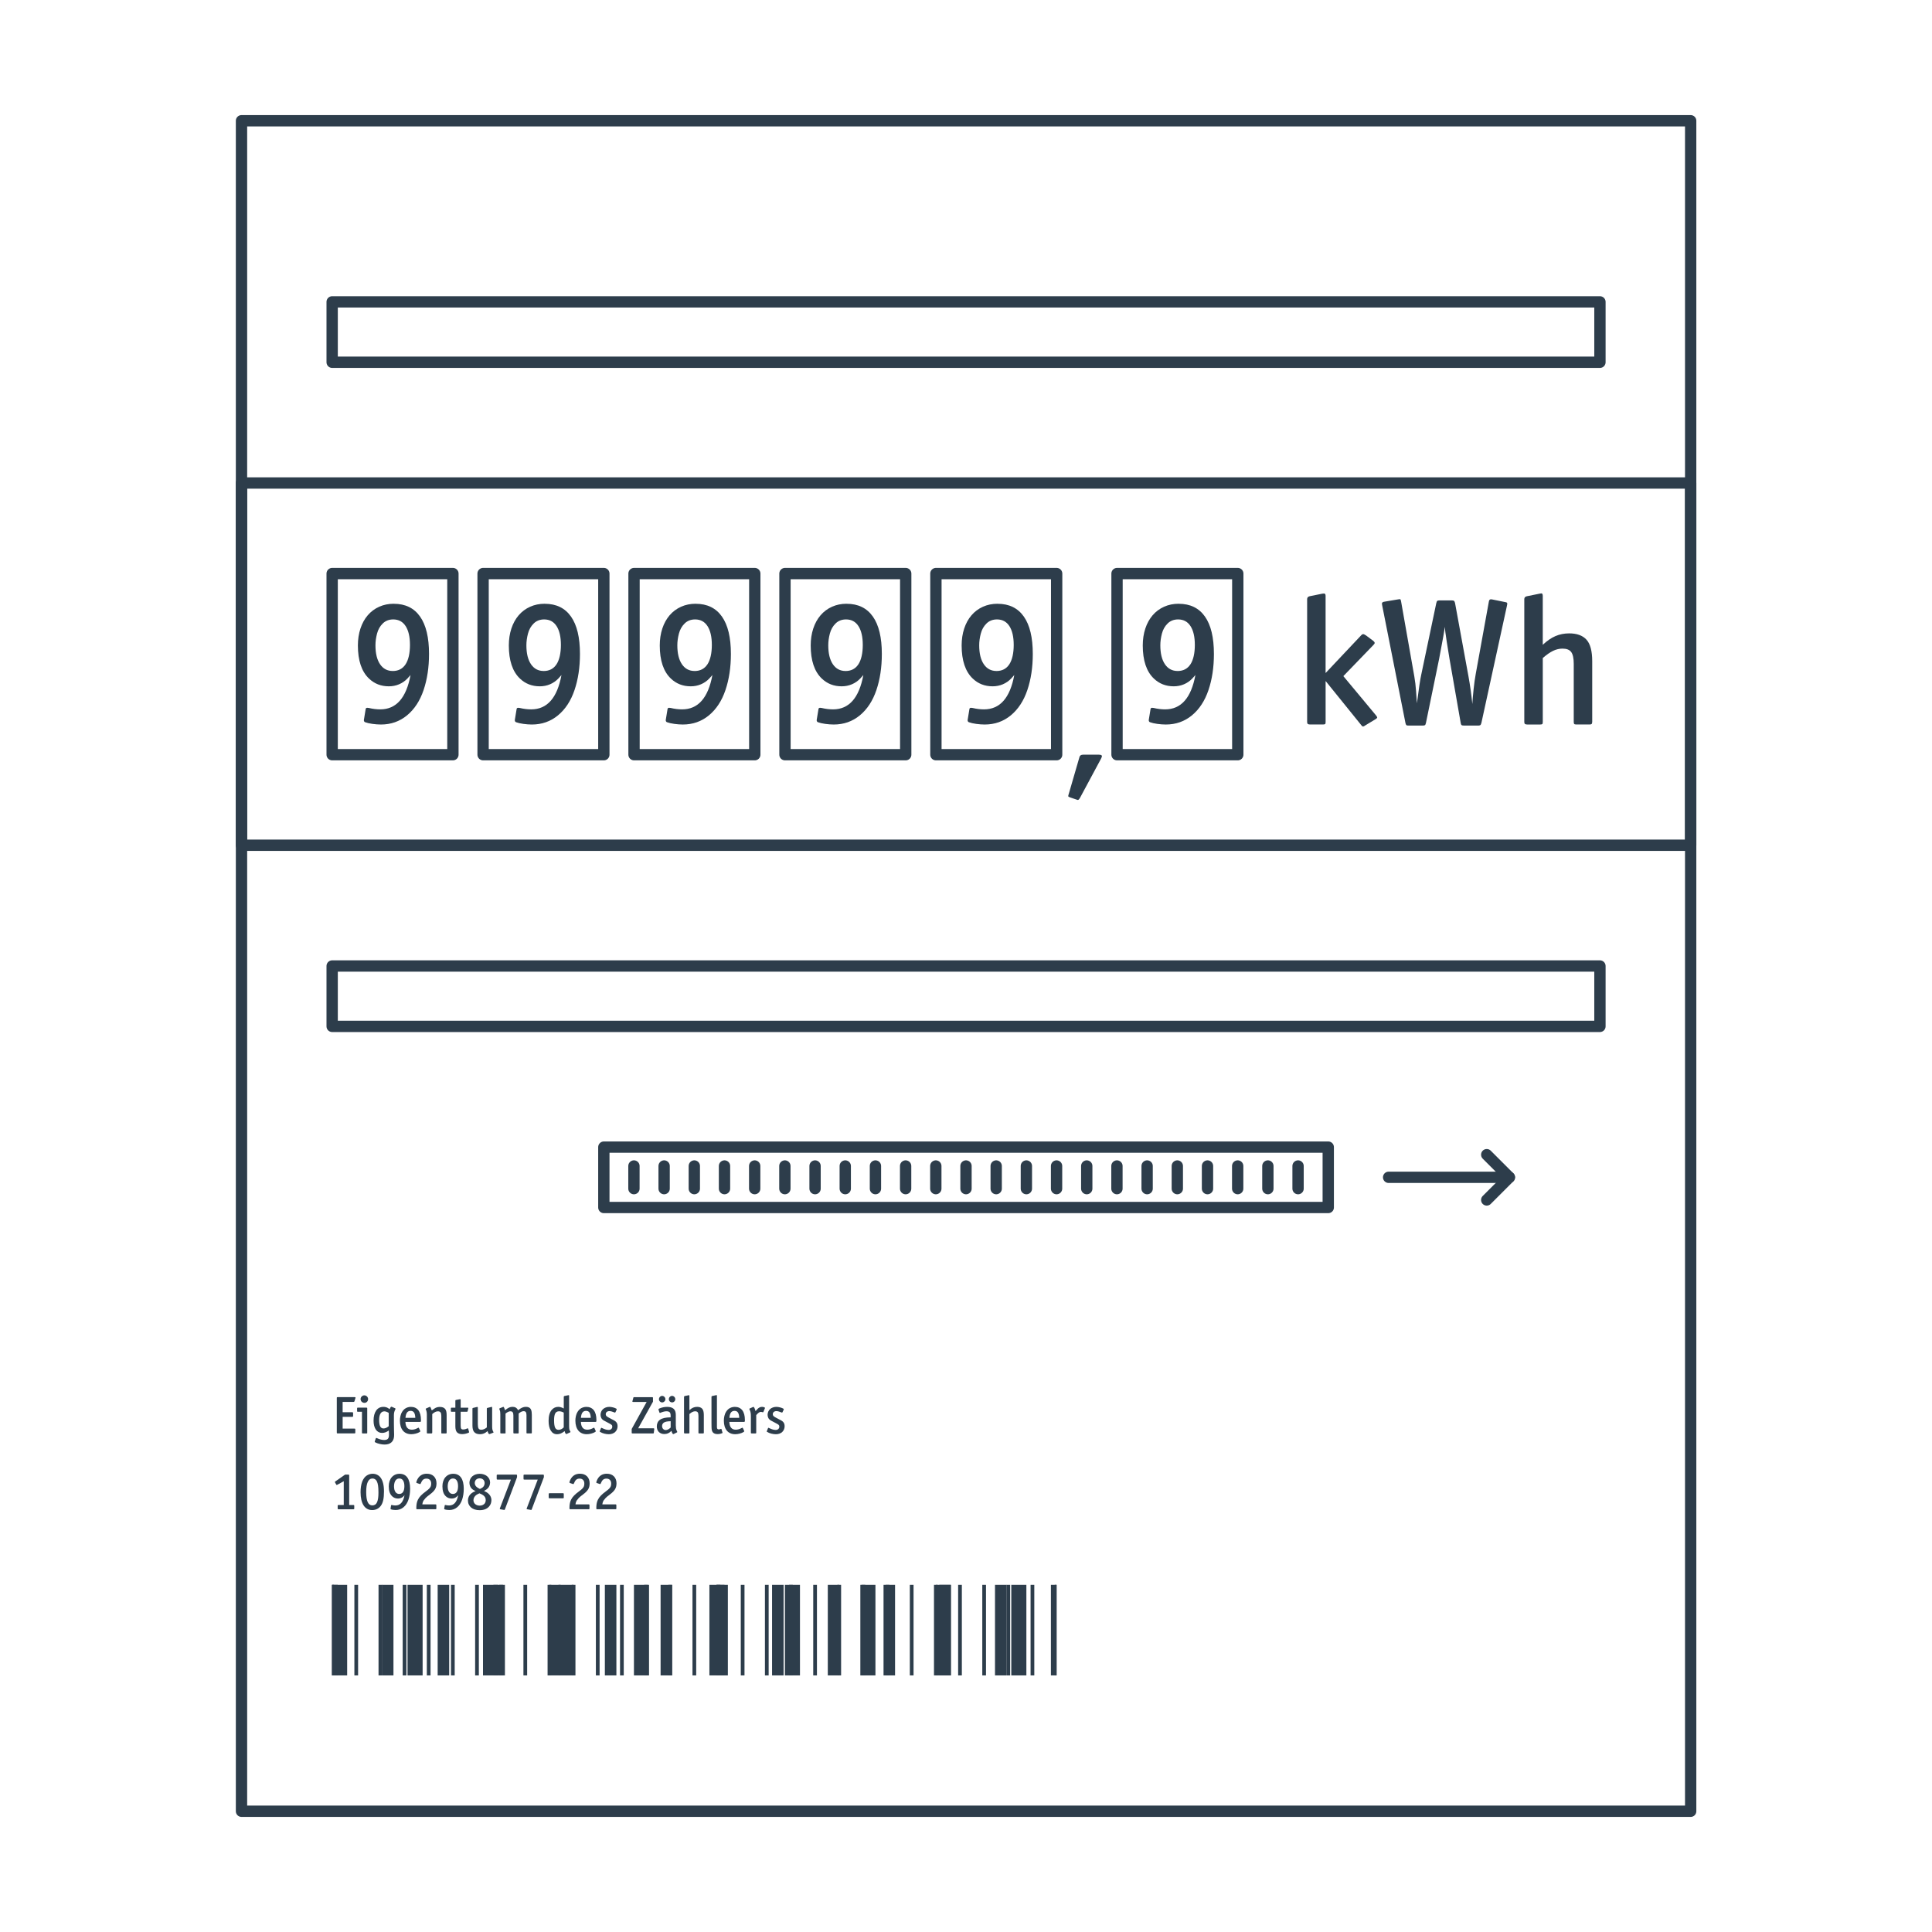 <?xml version="1.0" encoding="UTF-8"?>
<svg id="Ebene_1" data-name="Ebene 1" xmlns="http://www.w3.org/2000/svg" viewBox="0 0 1024 1024">
  <defs>
    <style>
      .cls-1 {
        stroke-dasharray: 0 0 1.97 10.83;
      }

      .cls-1, .cls-2, .cls-3, .cls-4, .cls-5 {
        fill: none;
        stroke: #2d3d4b;
      }

      .cls-1, .cls-2, .cls-4, .cls-5 {
        stroke-miterlimit: 10;
        stroke-width: 48px;
      }

      .cls-3 {
        stroke-linecap: round;
        stroke-linejoin: round;
        stroke-width: 6px;
      }

      .cls-4 {
        stroke-dasharray: 0 0 6.11 23.43;
      }

      .cls-5 {
        stroke-dasharray: 0 0 8 32;
      }

      .cls-6 {
        fill: #2d3d4b;
        stroke-width: 0px;
      }
    </style>
  </defs>
  <rect class="cls-3" x="128" y="64" width="768.09" height="896"/>
  <rect class="cls-3" x="128" y="256" width="768.09" height="192"/>
  <g>
    <path class="cls-6" d="M723.34,384.67c-.32.25-.64.38-.96.38-.32-.06-.58-.26-.77-.58l-19.01-23.52v21.7c0,.58-.08.95-.24,1.1-.16.16-.53.24-1.1.24h-6.91c-.58,0-.98-.1-1.2-.29-.22-.19-.34-.54-.34-1.06v-65.09c0-.83.45-1.34,1.34-1.54l6.62-1.34.96-.1c.58,0,.86.42.86,1.25v40.9l19.01-20.16c.32-.32.64-.48.96-.48.25,0,.77.26,1.54.77l3.84,2.88c.45.38.67.74.67,1.06,0,.26-.22.61-.67,1.06l-15.94,16.51,17.18,20.64c.51.64.77,1.06.77,1.25,0,.26-.26.54-.77.86l-5.86,3.55Z"/>
    <path class="cls-6" d="M785.16,383.23c-.06.26-.18.54-.34.86-.16.32-.66.48-1.49.48h-7.39c-.26,0-.58-.03-.96-.1-.38-.06-.64-.48-.77-1.25l-5.95-34.08c-.32-1.79-.8-4.77-1.44-8.93-.64-4.16-.99-6.82-1.06-7.97-.13,1.6-1.12,7.23-2.98,16.9l-7.01,34.08c-.06.26-.16.54-.29.86-.13.32-.61.48-1.44.48h-7.3c-.26,0-.58-.02-.96-.05-.38-.03-.67-.46-.86-1.3l-12.29-62.11-.19-1.15c0-.25.1-.48.29-.67.19-.19.54-.32,1.06-.38l6.82-1.15,1.25-.19c.06,0,.18.03.34.1.16.06.3.48.43,1.25l7.01,39.74c.13.64.3,1.86.53,3.65.22,1.79.5,5.28.82,10.46,1.02-7.87,1.79-12.93,2.3-15.17l7.97-37.92c.06-.26.16-.56.29-.91.13-.35.61-.53,1.44-.53h6.43c.38,0,.73.05,1.06.14.32.1.58.59.77,1.49l7.1,38.78c.83,4.55,1.5,9.38,2.02,14.5.13-2.17.35-4.78.67-7.82.32-3.04.7-5.77,1.15-8.21l6.91-38.11c.06-.45.18-.78.34-1.01.16-.22.4-.34.72-.34h.38l7.58,1.54c.51.06.77.35.77.86l-.19,1.06-13.54,62.11Z"/>
    <path class="cls-6" d="M817.7,382.66c0,.58-.08.95-.24,1.1-.16.16-.53.24-1.1.24h-6.91c-.58,0-.98-.1-1.2-.29-.22-.19-.34-.54-.34-1.06v-65.09c0-.83.45-1.34,1.34-1.54l6.62-1.34,1.06-.19c.51,0,.77.45.77,1.34v25.92c2.24-2.11,4.48-3.65,6.72-4.61s4.67-1.44,7.3-1.44c4.1,0,7.15,1.12,9.17,3.36,2.02,2.24,3.02,6.05,3.02,11.42v32.16c0,.19-.05.47-.14.82-.1.35-.53.53-1.3.53h-7.01c-.32,0-.62-.05-.91-.14s-.43-.56-.43-1.39v-30.62c0-2.94-.45-5.02-1.34-6.24-.9-1.22-2.43-1.82-4.61-1.82-1.67,0-3.31.38-4.94,1.15-1.63.77-3.47,2.05-5.52,3.84v33.89Z"/>
  </g>
  <g>
    <path class="cls-6" d="M187.9,742.66c-.08.26-.25.39-.53.39h-5.77v5.46h5.07c.19,0,.31.03.38.1.07.07.1.19.1.38v1.51c0,.08-.01.17-.04.28s-.17.17-.43.17h-5.07v6.24h6.24c.07,0,.17.01.29.04.12.03.18.18.18.46v1.57c0,.07,0,.17-.03.29-.02.12-.17.18-.45.18h-8.88c-.07,0-.17,0-.28-.03s-.17-.17-.17-.45v-18.26c0-.09,0-.2.03-.31.02-.11.16-.17.42-.17h9.02c.3,0,.45.08.45.25l-.06.31-.47,1.57Z"/>
    <path class="cls-6" d="M194.65,759.35c0,.07,0,.16-.03.25-.02.09-.13.14-.34.14h-2.04c-.07,0-.16,0-.25-.03s-.14-.15-.14-.39v-11.06h-2.16c-.08,0-.16,0-.27-.03-.1-.02-.15-.15-.15-.39v-1.34c0-.07,0-.16.03-.27.02-.1.15-.15.39-.15h4.56c.15,0,.25.03.31.08s.08.17.08.34v12.85ZM195.09,741.57c0,.56-.19,1.03-.57,1.41-.38.38-.86.57-1.41.57-.39,0-.76-.11-1.09-.34-.34-.22-.57-.49-.7-.8s-.2-.59-.2-.85c0-.54.2-1.01.59-1.4.39-.39.86-.59,1.4-.59s1.01.2,1.4.59c.39.39.59.86.59,1.4Z"/>
    <path class="cls-6" d="M209.6,746.89c-.28.49-.48.98-.62,1.5-.13.51-.2,1.07-.2,1.67v4.26c0,.9.02,2.11.05,3.64l.06,2.3-.03,1.06c-.11,1.4-.6,2.47-1.46,3.21-.86.74-2.05,1.11-3.58,1.11-.78,0-1.63-.11-2.55-.32-.92-.21-1.7-.49-2.35-.83-.21-.11-.31-.21-.31-.31,0-.11.02-.21.05-.28l.53-1.54c.05-.15.14-.22.25-.22.05,0,.18.04.36.11.69.32,1.36.56,2.02.73.65.17,1.25.25,1.79.25.91,0,1.57-.21,1.96-.62.39-.41.59-1.1.59-2.07,0-1.06-.04-1.85-.11-2.35-1.12.86-2.31,1.29-3.56,1.29-.67,0-1.29-.15-1.85-.45-.56-.3-1.04-.73-1.43-1.3s-.69-1.26-.9-2.06c-.21-.8-.31-1.69-.31-2.66,0-2.3.46-4.09,1.38-5.39.92-1.3,2.2-1.95,3.82-1.95.47,0,.9.05,1.29.15.39.1.76.25,1.11.45.34.2.66.41.94.63.02-.04.06-.14.13-.31.06-.17.12-.28.15-.34.02-.04.07-.12.14-.25.07-.13.15-.23.24-.31.08-.07.17-.11.27-.11l.2.06,1.77.78c.05.04.1.08.14.13.04.05.06.09.06.13l-.06.22ZM206.01,748.85c-.88-.54-1.65-.81-2.32-.81-.88,0-1.55.4-2.03,1.19-.48.79-.71,1.93-.71,3.4s.19,2.64.56,3.37.95,1.11,1.74,1.11c.34,0,.72-.07,1.15-.21.43-.14.97-.46,1.62-.97v-7.08Z"/>
    <path class="cls-6" d="M223.12,752.6v.2c0,.37-.04.61-.11.7-.07.09-.19.14-.34.14h-7.79c.11,2.74,1.24,4.12,3.39,4.12.36,0,.75-.04,1.19-.13.44-.08.9-.24,1.39-.48.48-.23.77-.37.84-.41l.14-.03c.07,0,.15.07.22.2l.64,1.4c.06.11.08.21.08.28,0,.13-.12.27-.36.42-.54.34-1.23.61-2.07.83s-1.62.32-2.35.32c-.93,0-1.78-.16-2.54-.49-.76-.33-1.39-.8-1.9-1.41-.51-.62-.91-1.38-1.18-2.28-.27-.91-.4-1.91-.4-3.01,0-.8.09-1.62.28-2.46.19-.84.48-1.57.87-2.2.39-.62.82-1.12,1.29-1.5.47-.37.99-.66,1.57-.85.58-.2,1.18-.29,1.82-.29.84,0,1.6.15,2.27.46s1.23.76,1.68,1.34c.45.59.79,1.32,1.02,2.18.23.87.35,1.85.35,2.95ZM220.12,751.48c-.04-1.25-.26-2.18-.66-2.79-.4-.61-1.01-.91-1.83-.91s-1.48.3-1.92.91c-.44.61-.7,1.54-.8,2.79h5.21Z"/>
    <path class="cls-6" d="M229.06,759.35c0,.17-.02.28-.07.32-.05.05-.15.07-.32.07h-2.04c-.17,0-.28-.02-.32-.07-.05-.05-.07-.15-.07-.32v-9.55c0-1.08-.18-2.01-.53-2.77-.06-.11-.08-.21-.08-.28s.06-.15.2-.22l1.88-.84.17-.03c.13,0,.27.16.42.48.22.49.41.96.56,1.43,1.05-.82,1.85-1.34,2.42-1.55.57-.21,1.15-.32,1.75-.32.65,0,1.21.08,1.68.24.46.16.85.41,1.15.74s.52.77.66,1.32c.14.54.21,1.2.21,1.99v9.38c0,.06-.01.14-.04.24-.03.1-.15.15-.38.15h-2.04c-.07,0-.15,0-.24-.03s-.12-.14-.12-.36v-8.99c0-.8-.14-1.4-.42-1.78-.28-.38-.73-.57-1.34-.57-.52,0-1.02.11-1.48.34s-.99.6-1.57,1.12v9.88Z"/>
    <path class="cls-6" d="M244.18,755.6c0,.52.03.93.1,1.22.07.29.19.5.37.63.18.13.48.2.91.2.15,0,.38-.02.69-.07.31-.05.79-.21,1.44-.49.07-.04.16-.06.25-.06.11,0,.2.11.25.34l.39,1.43.06.28s0,.06-.03.11c-.02.06-.11.12-.28.2-.49.22-1.04.4-1.65.53-.62.13-1.19.2-1.71.2-1.21,0-2.12-.31-2.72-.94-.6-.62-.9-1.72-.9-3.29v-7.62h-1.93c-.07,0-.17-.01-.28-.04-.11-.03-.17-.15-.17-.38v-1.34c0-.06.01-.14.04-.25.03-.11.16-.17.41-.17h1.93v-3.67c0-.06.02-.13.04-.22.03-.09.13-.16.32-.2l1.9-.36.34-.03c.15,0,.22.12.22.36v4.12h3.7c.24,0,.36.07.36.22l-.06.28-.31,1.32c-.02.06-.05.13-.08.22-.04.09-.15.14-.34.14h-3.28v7.34Z"/>
    <path class="cls-6" d="M261.48,758.9c.07.11.11.2.11.25,0,.04-.02.08-.06.13-.04.05-.08.08-.14.1l-1.79.67-.22.06c-.19,0-.37-.15-.53-.45-.15-.26-.29-.64-.42-1.15-.69.6-1.34,1.02-1.95,1.27-.61.25-1.29.38-2.06.38s-1.38-.11-1.9-.32c-.52-.21-.94-.52-1.25-.91-.31-.39-.53-.87-.66-1.43-.13-.56-.2-1.2-.2-1.93v-8.93c0-.06.01-.13.04-.22.03-.09.13-.16.32-.2l1.96-.48.25-.03c.19,0,.28.12.28.36v8.85c0,1.06.14,1.81.41,2.24.27.43.75.64,1.44.64.46,0,.95-.11,1.46-.32.5-.21.99-.52,1.46-.91v-9.94c0-.06.02-.13.04-.22.03-.09.13-.16.32-.2l1.96-.48.28-.06c.15,0,.22.13.22.39v10.02c0,.69.05,1.24.15,1.65.1.41.26.79.46,1.15Z"/>
    <path class="cls-6" d="M267.98,759.35c0,.17-.02.28-.07.32-.05.05-.15.07-.32.07h-1.99c-.07,0-.16,0-.27-.03-.1-.02-.15-.14-.15-.36v-9.74c0-.5-.02-.93-.07-1.29s-.13-.68-.27-.98c-.13-.3-.2-.5-.2-.62,0-.13.06-.22.2-.28l1.71-.7.22-.06c.11,0,.21.05.28.14.07.09.2.37.36.84.13.35.21.63.25.81.79-.65,1.48-1.12,2.09-1.4.61-.28,1.26-.42,1.95-.42,1.36,0,2.32.61,2.88,1.82.8-.65,1.53-1.12,2.17-1.4.64-.28,1.32-.42,2.03-.42.65,0,1.21.13,1.68.38s.82.68,1.06,1.27c.24.6.36,1.48.36,2.63v9.41c0,.06-.01.14-.04.24-.03.1-.15.15-.38.15h-2.02c-.17,0-.28-.02-.32-.07-.05-.05-.07-.15-.07-.32v-9.27c0-.75-.12-1.29-.35-1.62-.23-.34-.62-.5-1.16-.5-.3,0-.63.07-1.01.2-.38.13-.92.48-1.62,1.04v10.19c0,.06,0,.13-.03.22-.02.09-.14.14-.36.14h-1.99c-.17,0-.28-.03-.34-.08-.06-.06-.08-.16-.08-.31v-9.1c0-.8-.12-1.38-.37-1.72-.24-.35-.63-.52-1.18-.52-.3,0-.6.06-.91.17-.31.11-.61.26-.9.45-.29.19-.55.38-.8.59v10.14Z"/>
    <path class="cls-6" d="M300.4,760c-.06.04-.14.06-.25.06-.19,0-.38-.19-.56-.56-.09-.17-.2-.49-.31-.98-.75.58-1.44,1-2.07,1.26s-1.29.39-1.96.39c-1.4,0-2.5-.62-3.29-1.88-.79-1.25-1.19-2.98-1.19-5.18,0-2.63.56-4.59,1.68-5.88.93-1.04,2.08-1.57,3.45-1.57.91,0,1.88.29,2.91.87v-6.16c0-.26.1-.41.31-.45l2.02-.42.28-.03s.08.01.14.04c.06.03.08.15.08.35v15.93c0,.97.06,1.62.17,1.93.11.32.22.58.34.78.02.04.06.11.13.21.06.1.1.18.1.24,0,.09-.06.16-.17.2l-1.79.84ZM298.8,748.71c-.86-.47-1.67-.7-2.44-.7-.97,0-1.66.37-2.07,1.11-.41.74-.62,1.97-.62,3.71s.18,3.08.55,3.85c.36.77.97,1.16,1.83,1.16.95,0,1.87-.43,2.74-1.29v-7.84Z"/>
    <path class="cls-6" d="M316.11,752.6v.2c0,.37-.04.61-.11.7-.07.09-.19.14-.34.14h-7.78c.11,2.74,1.24,4.12,3.39,4.12.35,0,.75-.04,1.19-.13.44-.08.9-.24,1.39-.48.48-.23.76-.37.84-.41l.14-.03c.07,0,.15.07.22.2l.64,1.4c.05.11.08.21.08.28,0,.13-.12.27-.37.42-.54.34-1.23.61-2.07.83-.84.21-1.62.32-2.35.32-.93,0-1.78-.16-2.53-.49-.76-.33-1.39-.8-1.9-1.41-.51-.62-.91-1.38-1.18-2.28-.27-.91-.41-1.91-.41-3.01,0-.8.09-1.62.28-2.46.19-.84.48-1.57.87-2.2.39-.62.82-1.12,1.29-1.5.47-.37.99-.66,1.57-.85s1.19-.29,1.82-.29c.84,0,1.6.15,2.27.46s1.23.76,1.68,1.34c.45.59.79,1.32,1.02,2.18.23.87.35,1.85.35,2.95ZM313.11,751.48c-.04-1.25-.26-2.18-.66-2.79-.4-.61-1.01-.91-1.83-.91s-1.48.3-1.92.91c-.44.61-.71,1.54-.8,2.79h5.21Z"/>
    <path class="cls-6" d="M327.33,755.91c0,.62-.11,1.19-.34,1.72-.22.53-.54.98-.94,1.36-.4.37-.89.66-1.47.87-.58.21-1.2.31-1.88.31-.79,0-1.59-.11-2.42-.32-.83-.21-1.55-.51-2.17-.88-.19-.11-.28-.2-.28-.25l.11-.31.59-1.46c.05-.13.12-.2.2-.2.04,0,.15.05.34.14.24.11.63.28,1.16.49.53.21,1,.35,1.41.42s.73.1.95.1c.58,0,1.04-.16,1.4-.49s.53-.75.53-1.27c0-.41-.12-.73-.38-.95s-.78-.54-1.58-.95c-1.23-.62-2.13-1.09-2.69-1.43-.54-.34-.94-.77-1.19-1.29-.25-.52-.38-1.06-.38-1.62,0-.6.11-1.16.34-1.68.22-.52.54-.98.97-1.36.42-.38.92-.68,1.5-.88.58-.21,1.2-.31,1.85-.31.56,0,1.2.09,1.92.27.72.18,1.3.4,1.75.66.05.04.11.09.17.17.05.08.08.14.08.2,0,.07-.03.17-.08.28l-.59,1.23c-.08.15-.17.22-.28.22-.07,0-.17-.03-.28-.08-.47-.21-.94-.37-1.41-.5-.48-.13-.88-.2-1.22-.2-.62,0-1.1.15-1.44.45-.35.3-.52.7-.52,1.2,0,.3.08.57.25.83.17.25.65.59,1.46,1.02l2.77,1.46c.34.19.65.42.94.7s.5.62.64,1.01c.14.39.21.84.21,1.34Z"/>
    <path class="cls-6" d="M346.54,759.38c0,.06-.02.13-.05.22-.04.09-.15.14-.34.14h-10.89c-.07,0-.17,0-.28-.03-.11-.02-.17-.17-.17-.45v-1.88l7.92-14.31h-7.06c-.34,0-.5-.08-.5-.25l.03-.17.53-1.99c.02-.09.16-.14.42-.14h9.49c.07,0,.17,0,.28.03.11.02.17.17.17.45v1.93l-7.84,14.08h8.09c.13,0,.23.03.31.1.07.07.11.15.11.27v.06l-.22,1.93Z"/>
    <path class="cls-6" d="M358.89,758.71l.08.28s-.01.07-.04.11c-.03.04-.06.07-.1.08l-1.71.84c-.11.06-.21.08-.28.08-.17,0-.33-.15-.48-.45-.19-.34-.35-.76-.48-1.26-.6.6-1.19,1.03-1.79,1.29s-1.26.39-1.99.39c-.58,0-1.12-.09-1.61-.28-.5-.19-.92-.46-1.28-.81-.35-.35-.62-.78-.81-1.29-.19-.5-.28-1.05-.28-1.65,0-1.57.57-2.76,1.72-3.57s3.02-1.23,5.61-1.25v-.9c0-.84-.17-1.44-.5-1.79-.34-.35-.91-.53-1.71-.53-.88,0-1.95.27-3.22.81l-.25.06s-.08-.02-.14-.06c-.05-.04-.09-.08-.11-.14l-.45-1.37-.06-.25c0-.24.19-.43.56-.56.65-.28,1.32-.48,2-.62.68-.13,1.35-.2,2-.2.76,0,1.44.08,2.02.25s1.06.42,1.44.76.67.77.87,1.32c.2.54.29,1.18.29,1.9v5.49c0,.58.04,1.13.11,1.65.08.52.26,1.07.56,1.65ZM352.67,741.6c0,.45-.17.84-.52,1.19-.35.35-.75.52-1.22.52-.34,0-.64-.1-.92-.29-.28-.2-.48-.43-.59-.7-.11-.27-.17-.51-.17-.71,0-.22.05-.47.17-.74.11-.27.31-.51.59-.71.28-.21.59-.31.92-.31.47,0,.87.18,1.22.53.35.35.52.77.52,1.23ZM355.47,753.28c-1.7.02-2.88.25-3.55.69-.67.44-1.01,1.07-1.01,1.89,0,.28.06.58.18.91.12.33.34.61.66.84.32.23.67.35,1.06.35.86,0,1.75-.45,2.66-1.34v-3.33ZM357.91,741.6c0,.47-.17.87-.5,1.2s-.74.5-1.2.5c-.34,0-.65-.1-.94-.29-.29-.2-.49-.43-.6-.7-.11-.27-.17-.51-.17-.71,0-.22.06-.47.17-.74.11-.27.31-.51.6-.71.29-.21.6-.31.94-.31s.65.1.94.31c.29.21.49.44.6.71.11.27.17.52.17.74Z"/>
    <path class="cls-6" d="M365.41,759.35c0,.17-.02.28-.07.32-.05.05-.15.07-.32.07h-2.02c-.17,0-.29-.03-.35-.08-.07-.06-.1-.16-.1-.31v-18.98c0-.24.13-.39.39-.45l1.93-.39.31-.06c.15,0,.22.13.22.39v7.56c.65-.62,1.31-1.06,1.96-1.34.65-.28,1.36-.42,2.13-.42,1.2,0,2.09.33,2.67.98.59.65.88,1.76.88,3.33v9.38c0,.06-.01.14-.04.24-.03.1-.15.15-.38.15h-2.04c-.09,0-.18-.01-.27-.04s-.12-.16-.12-.41v-8.93c0-.86-.13-1.47-.39-1.82-.26-.35-.71-.53-1.34-.53-.49,0-.97.11-1.44.34-.47.22-1.01.6-1.61,1.12v9.88Z"/>
    <path class="cls-6" d="M382.88,759.13l.09.28c0,.07-.09.15-.25.22-.24.11-.57.22-.99.32s-.89.15-1.41.15c-1.06,0-1.86-.27-2.39-.81-.53-.54-.8-1.49-.8-2.86l-.03-2.35v-13.72c0-.11.03-.21.1-.29s.15-.14.27-.15l2.1-.45.2-.03s.08.01.14.04c.05.03.08.15.08.38v16.55c0,.43.08.74.24.92.16.19.4.28.71.28.35,0,.69-.07,1.01-.22.09-.06.18-.08.25-.08.09,0,.17.07.22.2l.47,1.62Z"/>
    <path class="cls-6" d="M394.81,752.6v.2c0,.37-.04.61-.11.7-.07.09-.19.14-.34.14h-7.79c.11,2.74,1.24,4.12,3.39,4.12.36,0,.75-.04,1.19-.13.44-.08.9-.24,1.39-.48.48-.23.77-.37.84-.41l.14-.03c.07,0,.15.07.22.2l.64,1.4c.06.11.08.21.08.28,0,.13-.12.27-.36.42-.54.34-1.23.61-2.07.83s-1.62.32-2.35.32c-.93,0-1.78-.16-2.54-.49-.76-.33-1.39-.8-1.9-1.41-.51-.62-.91-1.38-1.18-2.28-.27-.91-.4-1.91-.4-3.01,0-.8.09-1.62.28-2.46.19-.84.48-1.57.87-2.2.39-.62.82-1.12,1.29-1.5.47-.37.99-.66,1.57-.85.58-.2,1.18-.29,1.82-.29.84,0,1.6.15,2.27.46s1.23.76,1.68,1.34c.45.59.79,1.32,1.02,2.18.23.87.35,1.85.35,2.95ZM391.81,751.48c-.04-1.25-.26-2.18-.66-2.79-.4-.61-1.01-.91-1.83-.91s-1.48.3-1.92.91c-.44.61-.7,1.54-.8,2.79h5.21Z"/>
    <path class="cls-6" d="M404.67,748.26c-.09.19-.19.28-.28.28h-.06s-.04,0-.07-.01c-.03,0-.14-.05-.34-.11-.2-.06-.41-.1-.63-.1-.34,0-.7.13-1.08.39-.38.26-.85.7-1.39,1.32v9.32c0,.07,0,.16-.03.25-.02.09-.14.14-.37.14h-2.02c-.17,0-.28-.03-.34-.08s-.08-.16-.08-.31v-8.48c0-.86-.04-1.54-.12-2.04s-.23-.99-.44-1.46c-.17-.32-.25-.49-.25-.5v-.06c0-.13.07-.22.2-.28l1.71-.78.25-.06c.07,0,.15.03.24.1.08.07.17.21.27.42.09.21.15.34.17.38.22.49.37.93.42,1.34.62-.71,1.06-1.18,1.33-1.41.27-.23.58-.43.94-.6.35-.17.76-.25,1.23-.25.24,0,.49.03.73.08s.44.13.59.22c.06.04.1.08.14.14.04.06.06.1.06.14l-.06.22-.73,1.79Z"/>
    <path class="cls-6" d="M415.87,755.91c0,.62-.11,1.19-.34,1.72-.22.53-.54.98-.94,1.36-.4.37-.89.66-1.47.87-.58.21-1.21.31-1.88.31-.78,0-1.59-.11-2.42-.32s-1.55-.51-2.17-.88c-.19-.11-.28-.2-.28-.25l.11-.31.59-1.46c.06-.13.12-.2.2-.2.04,0,.15.05.34.14.24.11.63.28,1.16.49.53.21,1,.35,1.41.42s.73.1.95.1c.58,0,1.04-.16,1.4-.49.35-.33.53-.75.53-1.27,0-.41-.13-.73-.38-.95s-.78-.54-1.58-.95c-1.23-.62-2.13-1.09-2.69-1.43-.54-.34-.94-.77-1.19-1.29-.25-.52-.38-1.06-.38-1.62,0-.6.11-1.16.34-1.68.22-.52.55-.98.97-1.36.42-.38.92-.68,1.5-.88.58-.21,1.19-.31,1.85-.31.56,0,1.2.09,1.92.27.72.18,1.3.4,1.75.66.06.04.11.09.17.17.06.08.08.14.08.2,0,.07-.03.17-.08.28l-.59,1.23c-.07.15-.17.22-.28.22-.08,0-.17-.03-.28-.08-.47-.21-.94-.37-1.41-.5-.47-.13-.88-.2-1.22-.2-.62,0-1.1.15-1.44.45-.35.3-.52.7-.52,1.2,0,.3.08.57.25.83.17.25.65.59,1.46,1.02l2.77,1.46c.34.19.65.42.94.7s.5.62.64,1.01c.14.39.21.84.21,1.34Z"/>
    <path class="cls-6" d="M182.21,785.08l-3.39,1.85c-.19.09-.3.14-.34.14-.09,0-.2-.1-.31-.31l-.53-.92c-.09-.19-.14-.3-.14-.34,0-.09.09-.21.28-.34l5.12-3.58h1.71c.07,0,.17,0,.29.03.12.02.18.17.18.45v15.62h2.18c.21,0,.34.03.41.1.06.07.1.19.1.38v1.32c0,.07-.01.17-.04.29-.03.12-.18.18-.46.18h-7.78c-.21,0-.34-.03-.41-.1-.07-.06-.1-.19-.1-.38v-1.32c0-.07,0-.17.03-.29.02-.12.17-.18.45-.18h2.74v-12.6Z"/>
    <path class="cls-6" d="M203.52,790.49c0,1.83-.13,3.35-.39,4.56s-.68,2.22-1.26,3.02c-.54.75-1.2,1.32-1.99,1.71-.78.39-1.66.59-2.63.59s-1.82-.21-2.59-.63c-.78-.42-1.42-1.04-1.95-1.85s-.92-1.81-1.19-3c-.27-1.19-.41-2.52-.41-3.99,0-1.06.06-2.05.2-2.97.13-.91.35-1.77.64-2.58.3-.8.69-1.51,1.18-2.13.54-.67,1.2-1.19,1.96-1.55.76-.36,1.58-.55,2.44-.55s1.62.17,2.34.52c.72.35,1.32.84,1.81,1.47.62.82,1.08,1.83,1.38,3.04.31,1.2.46,2.65.46,4.33ZM200.58,790.91c0-1.46-.07-2.63-.2-3.53s-.35-1.64-.64-2.24c-.24-.49-.56-.86-.96-1.12-.4-.26-.85-.39-1.33-.39-1.12,0-1.96.6-2.52,1.81-.56,1.2-.84,2.99-.84,5.36s.27,4.19.8,5.35c.53,1.16,1.35,1.74,2.45,1.74.58,0,1.09-.15,1.53-.45.44-.3.78-.74,1.02-1.32.24-.6.42-1.31.53-2.14.11-.83.17-1.85.17-3.07Z"/>
    <path class="cls-6" d="M217.36,789.11c0,2.13-.29,4.05-.87,5.75s-1.46,3.05-2.63,4.02c-1.18.97-2.56,1.46-4.14,1.46-.43,0-.88-.03-1.36-.1-.48-.07-.87-.15-1.16-.27-.06-.02-.1-.06-.14-.11s-.06-.11-.06-.17v-.08l.28-1.71c.02-.15.1-.22.25-.22l.25.03c.62.15,1.22.22,1.82.22,2.54,0,4.14-1.82,4.81-5.46l-.5.56c-.37.39-.81.7-1.31.91-.51.21-1.05.32-1.62.32-1.25,0-2.3-.41-3.16-1.23-1.18-1.12-1.76-2.87-1.76-5.26,0-.97.13-1.87.41-2.69.27-.82.66-1.53,1.16-2.11s1.11-1.04,1.82-1.36c.71-.32,1.48-.48,2.32-.48,1.83,0,3.22.68,4.17,2.03.95,1.35,1.43,3.34,1.43,5.95ZM214.33,787.69c0-1.29-.23-2.29-.69-3s-1.12-1.06-1.97-1.06c-.67,0-1.23.21-1.67.64-.44.43-.74.97-.91,1.61s-.25,1.26-.25,1.86c0,1.29.24,2.29.73,3.01.49.72,1.16,1.08,2.02,1.08s1.58-.35,2.04-1.06c.47-.71.7-1.74.7-3.08Z"/>
    <path class="cls-6" d="M231.35,786.34c0,1.18-.27,2.2-.81,3.07-.54.87-1.45,1.77-2.72,2.7-1.2.9-1.95,1.53-2.27,1.9-.58.65-.94,1.1-1.09,1.34-.34.6-.54,1.26-.62,1.99h6.92c.07,0,.18.01.31.04s.2.18.2.46v1.62c0,.07-.01.17-.04.29-.03.12-.18.18-.46.18h-9.71c-.07,0-.16,0-.25-.03-.09-.02-.14-.15-.14-.39v-.76c.02-.8.1-1.53.25-2.17.15-.64.35-1.22.59-1.72.41-.82.97-1.58,1.67-2.28.7-.7,1.55-1.41,2.56-2.14.86-.63,1.46-1.13,1.79-1.5.34-.36.59-.73.76-1.11.17-.37.25-.88.25-1.51,0-.82-.22-1.47-.67-1.93-.45-.47-1.06-.7-1.85-.7-.73,0-1.32.2-1.78.59s-.86,1.05-1.22,1.96c-.09.24-.21.36-.34.36l-.25-.06-1.54-.53c-.17-.06-.25-.17-.25-.34,0-.11.05-.33.17-.64.11-.32.24-.62.39-.9.52-1.01,1.21-1.76,2.04-2.27s1.83-.76,2.97-.76c1.59,0,2.84.46,3.77,1.39.92.92,1.38,2.2,1.38,3.82Z"/>
    <path class="cls-6" d="M245.8,789.11c0,2.13-.29,4.05-.87,5.75s-1.46,3.05-2.63,4.02c-1.18.97-2.56,1.46-4.14,1.46-.43,0-.88-.03-1.36-.1-.48-.07-.87-.15-1.16-.27-.06-.02-.1-.06-.14-.11s-.06-.11-.06-.17v-.08l.28-1.71c.02-.15.1-.22.25-.22l.25.03c.62.15,1.22.22,1.82.22,2.54,0,4.14-1.82,4.81-5.46l-.5.56c-.37.39-.81.7-1.31.91-.51.21-1.05.32-1.62.32-1.25,0-2.3-.41-3.16-1.23-1.18-1.12-1.76-2.87-1.76-5.26,0-.97.13-1.87.41-2.69.27-.82.66-1.53,1.16-2.11s1.11-1.04,1.82-1.36c.71-.32,1.48-.48,2.32-.48,1.83,0,3.22.68,4.17,2.03.95,1.35,1.43,3.34,1.43,5.95ZM242.78,787.69c0-1.29-.23-2.29-.69-3s-1.12-1.06-1.97-1.06c-.67,0-1.23.21-1.67.64-.44.43-.74.97-.91,1.61s-.25,1.26-.25,1.86c0,1.29.24,2.29.73,3.01.49.72,1.16,1.08,2.02,1.08s1.58-.35,2.04-1.06c.47-.71.7-1.74.7-3.08Z"/>
    <path class="cls-6" d="M260.45,795.16c0,1.31-.43,2.44-1.29,3.39-1.14,1.25-2.79,1.88-4.96,1.88-.91,0-1.76-.12-2.53-.36-.78-.24-1.43-.59-1.97-1.05-.54-.46-.96-1.01-1.25-1.65s-.43-1.36-.43-2.14c0-.47.07-.93.22-1.4.15-.47.34-.88.59-1.23.67-.99,1.75-1.75,3.25-2.3-.95-.39-1.66-.85-2.13-1.37-.37-.39-.66-.85-.85-1.39-.2-.53-.29-1.09-.29-1.67,0-.67.14-1.3.41-1.89.27-.59.65-1.09,1.13-1.51.48-.42,1.06-.75,1.74-.98s1.4-.35,2.18-.35,1.51.11,2.18.34,1.26.55,1.75.97.88.92,1.15,1.48c.27.57.41,1.18.41,1.83,0,.52-.11,1.09-.34,1.71-.19.5-.49.98-.91,1.41-.42.44-1.08.89-1.97,1.36.43.17.87.39,1.32.66.45.27.84.57,1.18.91s.6.68.8,1.02c.2.35.35.72.46,1.12.11.4.17.81.17,1.22ZM257.45,795.13c0-.6-.12-1.11-.36-1.54-.19-.34-.48-.67-.87-.99-.39-.33-1.09-.7-2.1-1.11-.78.35-1.32.63-1.62.84-.47.32-.85.72-1.13,1.22s-.43,1.02-.43,1.58c0,.41.08.8.24,1.16.16.36.39.67.69.92s.65.45,1.06.59c.41.14.86.21,1.34.21.58,0,1.12-.12,1.64-.36.51-.24.9-.59,1.16-1.05.26-.46.39-.95.39-1.47ZM256.86,786.03c0-.35-.08-.73-.24-1.12s-.45-.72-.88-.98c-.43-.26-.93-.39-1.51-.39s-1.05.13-1.48.39c-.43.26-.72.58-.88.97s-.24.74-.24,1.08c0,.6.18,1.15.55,1.65.36.5,1.09,1.02,2.17,1.54.52-.22.96-.46,1.32-.7.37-.26.67-.61.88-1.04.21-.43.32-.9.32-1.4Z"/>
    <path class="cls-6" d="M267.61,799.98c-.02.06-.05.12-.1.2-.05.07-.12.11-.21.11l-.28-.03-1.79-.31c-.22-.06-.34-.13-.34-.22,0-.06.03-.17.08-.34l5.82-15.18h-7.05c-.09,0-.2,0-.31-.03-.11-.02-.17-.16-.17-.42v-1.71c0-.07,0-.17.03-.29.02-.12.17-.18.45-.18h9.8c.21,0,.34.03.41.1.06.07.1.19.1.38v.87l-6.44,17.05Z"/>
    <path class="cls-6" d="M281.84,799.98c-.02.06-.05.12-.1.2-.05.07-.12.11-.21.11l-.28-.03-1.79-.31c-.22-.06-.34-.13-.34-.22,0-.06.03-.17.08-.34l5.82-15.18h-7.06c-.09,0-.2,0-.31-.03-.11-.02-.17-.16-.17-.42v-1.71c0-.07,0-.17.03-.29.02-.12.17-.18.45-.18h9.8c.21,0,.34.03.41.1.06.07.1.19.1.38v.87l-6.44,17.05Z"/>
    <path class="cls-6" d="M298.36,791.44c.07,0,.17,0,.28.03s.17.16.17.42v1.79c0,.09,0,.19-.03.29-.02.1-.16.15-.42.15h-7.03c-.21,0-.34-.03-.41-.08-.06-.06-.1-.18-.1-.36v-1.79c0-.07.01-.17.04-.28.03-.11.18-.17.46-.17h7.03Z"/>
    <path class="cls-6" d="M312.52,786.34c0,1.18-.27,2.2-.81,3.07-.54.87-1.45,1.77-2.72,2.7-1.2.9-1.95,1.53-2.27,1.9-.58.65-.94,1.1-1.09,1.34-.34.6-.54,1.26-.62,1.99h6.92c.07,0,.18.01.31.04s.2.18.2.46v1.62c0,.07-.01.17-.04.29-.03.12-.18.18-.46.18h-9.71c-.07,0-.16,0-.25-.03-.09-.02-.14-.15-.14-.39v-.76c.02-.8.1-1.53.25-2.17.15-.64.35-1.22.59-1.72.41-.82.97-1.58,1.67-2.28.7-.7,1.55-1.41,2.56-2.14.86-.63,1.46-1.13,1.79-1.5.34-.36.59-.73.76-1.11.17-.37.25-.88.25-1.51,0-.82-.22-1.47-.67-1.93-.45-.47-1.06-.7-1.85-.7-.73,0-1.32.2-1.78.59s-.86,1.05-1.22,1.96c-.09.24-.21.36-.34.36l-.25-.06-1.54-.53c-.17-.06-.25-.17-.25-.34,0-.11.05-.33.17-.64.11-.32.24-.62.39-.9.52-1.01,1.21-1.76,2.04-2.27s1.83-.76,2.97-.76c1.59,0,2.84.46,3.77,1.39.92.92,1.38,2.2,1.38,3.82Z"/>
    <path class="cls-6" d="M326.75,786.34c0,1.18-.27,2.2-.81,3.07s-1.45,1.77-2.71,2.7c-1.2.9-1.95,1.53-2.27,1.9-.58.65-.94,1.1-1.09,1.34-.34.6-.54,1.26-.62,1.99h6.92c.07,0,.18.01.31.04.13.03.2.18.2.46v1.62c0,.07-.01.17-.04.29-.03.12-.18.18-.46.18h-9.72c-.07,0-.16,0-.25-.03s-.14-.15-.14-.39v-.76c.02-.8.1-1.53.25-2.17.15-.64.34-1.22.59-1.72.41-.82.96-1.58,1.67-2.28.7-.7,1.55-1.41,2.56-2.14.86-.63,1.46-1.13,1.79-1.5.34-.36.59-.73.76-1.11.17-.37.25-.88.25-1.51,0-.82-.22-1.47-.67-1.93-.45-.47-1.06-.7-1.85-.7-.73,0-1.32.2-1.78.59-.46.39-.86,1.05-1.22,1.96-.09.24-.21.36-.34.36l-.25-.06-1.54-.53c-.17-.06-.25-.17-.25-.34,0-.11.06-.33.17-.64.11-.32.24-.62.39-.9.52-1.01,1.2-1.76,2.04-2.27.84-.5,1.83-.76,2.97-.76,1.59,0,2.84.46,3.77,1.39.92.92,1.39,2.2,1.39,3.82Z"/>
  </g>
  <path class="cls-6" d="M582.51,400h-8.45c-.51,0-.93.1-1.25.29-.32.19-.54.51-.67.96l-5.66,19.49c-.19.58-.29.96-.29,1.15s.08.34.24.43c.16.1.43.21.82.34l3.07,1.06.96.29c.32,0,.7-.38,1.15-1.15l11.14-20.74c.32-.64.48-1.09.48-1.34,0-.51-.51-.77-1.54-.77h0Z"/>
  <path class="cls-6" d="M279.74,376.61h0,0M288.71,320c-2.8,0-5.38.53-7.74,1.59-2.36,1.06-4.38,2.57-6.06,4.52-1.68,1.96-2.97,4.31-3.87,7.04-.9,2.74-1.35,5.72-1.35,8.96,0,7.96,1.96,13.81,5.88,17.54,2.86,2.74,6.38,4.11,10.54,4.11,1.93,0,3.73-.36,5.41-1.07,1.68-.71,3.14-1.73,4.39-3.03l1.68-1.87c-2.24,12.13-7.59,18.19-16.05,18.19-1.99,0-4.01-.25-6.06-.75l-.84-.09c-.5,0-.78.25-.84.75l-.93,5.69v.28c0,.19.06.37.19.56s.28.31.47.37c.99.37,2.29.67,3.87.89,1.59.22,3.09.33,4.52.33,5.29,0,9.89-1.62,13.81-4.85,3.92-3.23,6.84-7.7,8.77-13.39,1.93-5.69,2.89-12.08,2.89-19.17,0-8.71-1.58-15.32-4.76-19.82-3.17-4.51-7.81-6.76-13.9-6.76h0ZM288.15,355.64c-2.86,0-5.1-1.2-6.72-3.59-1.62-2.39-2.43-5.74-2.43-10.03,0-1.99.28-4.06.84-6.2.56-2.15,1.57-3.93,3.03-5.36,1.46-1.43,3.31-2.15,5.55-2.15,2.86,0,5.05,1.18,6.58,3.55,1.52,2.36,2.29,5.69,2.29,9.98s-.78,7.9-2.33,10.26c-1.55,2.36-3.82,3.55-6.81,3.55h0Z"/>
  <rect class="cls-3" x="256.05" y="304" width="64" height="96"/>
  <path class="cls-6" d="M359.74,376.61h0,0M368.71,320c-2.8,0-5.38.53-7.74,1.59-2.36,1.06-4.38,2.57-6.06,4.52-1.68,1.96-2.97,4.31-3.87,7.04-.9,2.74-1.35,5.72-1.35,8.96,0,7.96,1.96,13.81,5.88,17.54,2.86,2.74,6.38,4.11,10.54,4.11,1.93,0,3.73-.36,5.41-1.07,1.68-.71,3.14-1.73,4.39-3.03l1.68-1.87c-2.24,12.13-7.59,18.19-16.05,18.19-1.99,0-4.01-.25-6.06-.75l-.84-.09c-.5,0-.78.25-.84.75l-.93,5.69v.28c0,.19.06.37.19.56s.28.31.47.37c.99.37,2.29.67,3.87.89,1.59.22,3.09.33,4.52.33,5.29,0,9.89-1.62,13.81-4.85,3.92-3.23,6.84-7.7,8.77-13.39,1.93-5.69,2.89-12.08,2.89-19.17,0-8.71-1.58-15.32-4.76-19.82-3.17-4.51-7.81-6.76-13.9-6.76h0ZM368.15,355.64c-2.86,0-5.1-1.2-6.72-3.59-1.62-2.39-2.43-5.74-2.43-10.03,0-1.99.28-4.06.84-6.2.56-2.15,1.57-3.93,3.03-5.36,1.46-1.43,3.31-2.15,5.55-2.15,2.86,0,5.05,1.18,6.58,3.55,1.52,2.36,2.29,5.69,2.29,9.98s-.78,7.9-2.33,10.26c-1.55,2.36-3.82,3.55-6.81,3.55h0Z"/>
  <rect class="cls-3" x="336.05" y="304" width="64" height="96"/>
  <path class="cls-6" d="M439.74,376.61h0,0M448.71,320c-2.8,0-5.38.53-7.74,1.59-2.36,1.06-4.38,2.57-6.06,4.52-1.68,1.96-2.97,4.31-3.87,7.04-.9,2.74-1.35,5.72-1.35,8.96,0,7.96,1.96,13.81,5.88,17.54,2.86,2.74,6.38,4.11,10.54,4.11,1.93,0,3.73-.36,5.41-1.07,1.68-.71,3.14-1.73,4.39-3.03l1.68-1.87c-2.24,12.13-7.59,18.19-16.05,18.19-1.99,0-4.01-.25-6.06-.75l-.84-.09c-.5,0-.78.25-.84.75l-.93,5.69v.28c0,.19.06.37.19.56s.28.31.47.37c.99.37,2.29.67,3.87.89,1.59.22,3.09.33,4.52.33,5.29,0,9.89-1.62,13.81-4.85,3.92-3.23,6.84-7.7,8.77-13.39,1.93-5.69,2.89-12.08,2.89-19.17,0-8.71-1.58-15.32-4.76-19.82-3.17-4.51-7.81-6.76-13.9-6.76h0ZM448.15,355.64c-2.86,0-5.1-1.2-6.72-3.59-1.62-2.39-2.43-5.74-2.43-10.03,0-1.99.28-4.06.84-6.2.56-2.15,1.57-3.93,3.03-5.36,1.46-1.43,3.31-2.15,5.55-2.15,2.86,0,5.05,1.18,6.58,3.55,1.52,2.36,2.29,5.69,2.29,9.98s-.78,7.9-2.33,10.26c-1.55,2.36-3.82,3.55-6.81,3.55h0Z"/>
  <rect class="cls-3" x="416.05" y="304" width="64" height="96"/>
  <path class="cls-6" d="M519.74,376.61h0,0M528.71,320c-2.8,0-5.38.53-7.74,1.59-2.36,1.06-4.38,2.57-6.06,4.52-1.68,1.96-2.97,4.31-3.87,7.04-.9,2.74-1.35,5.72-1.35,8.96,0,7.96,1.96,13.81,5.88,17.54,2.86,2.74,6.38,4.11,10.54,4.11,1.93,0,3.73-.36,5.41-1.07,1.68-.71,3.14-1.73,4.39-3.03l1.68-1.87c-2.24,12.13-7.59,18.19-16.05,18.19-1.99,0-4.01-.25-6.06-.75l-.84-.09c-.5,0-.78.25-.84.75l-.93,5.69v.28c0,.19.06.37.19.56.13.19.28.31.47.37.99.37,2.29.67,3.87.89,1.59.22,3.09.33,4.53.33,5.29,0,9.89-1.62,13.81-4.85,3.92-3.23,6.84-7.7,8.77-13.39,1.93-5.69,2.89-12.08,2.89-19.17,0-8.71-1.58-15.32-4.76-19.82-3.17-4.51-7.81-6.76-13.9-6.76h0ZM528.15,355.64c-2.86,0-5.1-1.2-6.72-3.59-1.62-2.39-2.43-5.74-2.43-10.03,0-1.99.28-4.06.84-6.2.56-2.15,1.57-3.93,3.03-5.36,1.46-1.43,3.31-2.15,5.55-2.15,2.86,0,5.05,1.18,6.58,3.55,1.52,2.36,2.29,5.69,2.29,9.98s-.78,7.9-2.33,10.26c-1.55,2.36-3.82,3.55-6.81,3.55h0Z"/>
  <rect class="cls-3" x="496.05" y="304" width="64" height="96"/>
  <path class="cls-6" d="M615.74,376.61h0,0M624.71,320c-2.8,0-5.38.53-7.74,1.59-2.36,1.06-4.38,2.57-6.06,4.52-1.68,1.96-2.97,4.31-3.87,7.04-.9,2.74-1.35,5.72-1.35,8.96,0,7.96,1.96,13.81,5.88,17.54,2.86,2.74,6.38,4.11,10.54,4.11,1.93,0,3.73-.36,5.41-1.07,1.68-.71,3.14-1.73,4.39-3.03l1.68-1.87c-2.24,12.13-7.59,18.19-16.05,18.19-1.99,0-4.01-.25-6.06-.75l-.84-.09c-.5,0-.78.25-.84.75l-.93,5.69v.28c0,.19.06.37.19.56.13.19.28.31.47.37.99.37,2.29.67,3.87.89,1.59.22,3.09.33,4.53.33,5.29,0,9.89-1.62,13.81-4.85,3.92-3.23,6.84-7.7,8.77-13.39,1.93-5.69,2.89-12.08,2.89-19.17,0-8.71-1.58-15.32-4.76-19.82-3.17-4.51-7.81-6.76-13.9-6.76h0ZM624.15,355.64c-2.86,0-5.1-1.2-6.72-3.59-1.62-2.39-2.43-5.74-2.43-10.03,0-1.99.28-4.06.84-6.2.56-2.15,1.57-3.93,3.03-5.36,1.46-1.43,3.31-2.15,5.55-2.15,2.86,0,5.05,1.18,6.58,3.55,1.52,2.36,2.29,5.69,2.29,9.98s-.78,7.9-2.33,10.26c-1.55,2.36-3.82,3.55-6.81,3.55h0Z"/>
  <rect class="cls-3" x="592.05" y="304" width="64" height="96"/>
  <path class="cls-6" d="M199.74,376.61h0,0M208.71,320c-2.8,0-5.38.53-7.74,1.59-2.36,1.06-4.38,2.57-6.06,4.52-1.68,1.96-2.97,4.31-3.87,7.04-.9,2.74-1.35,5.72-1.35,8.96,0,7.96,1.96,13.81,5.88,17.54,2.86,2.74,6.38,4.11,10.54,4.11,1.93,0,3.73-.36,5.41-1.07,1.68-.71,3.14-1.73,4.39-3.03l1.68-1.87c-2.24,12.13-7.59,18.19-16.05,18.19-1.99,0-4.01-.25-6.06-.75l-.84-.09c-.5,0-.78.25-.84.75l-.93,5.69v.28c0,.19.06.37.19.56.13.19.28.31.47.37.99.37,2.29.67,3.87.89,1.59.22,3.09.33,4.52.33,5.29,0,9.89-1.62,13.81-4.85,3.92-3.23,6.84-7.7,8.77-13.39,1.93-5.69,2.89-12.08,2.89-19.17,0-8.71-1.58-15.32-4.76-19.82-3.17-4.51-7.81-6.76-13.9-6.76h0ZM208.15,355.64c-2.86,0-5.1-1.2-6.72-3.59-1.62-2.39-2.43-5.74-2.43-10.03,0-1.99.28-4.06.84-6.2.56-2.15,1.57-3.93,3.03-5.36,1.46-1.43,3.31-2.15,5.55-2.15,2.86,0,5.05,1.18,6.58,3.55,1.52,2.36,2.29,5.69,2.29,9.98s-.78,7.9-2.33,10.26c-1.55,2.36-3.82,3.55-6.81,3.55h0Z"/>
  <rect class="cls-3" x="176.05" y="304" width="64" height="96"/>
  <rect class="cls-3" x="176.05" y="160" width="671.95" height="32"/>
  <rect class="cls-3" x="176.05" y="512" width="671.95" height="32"/>
  <rect class="cls-3" x="320.05" y="608" width="383.95" height="32"/>
  <g>
    <line class="cls-5" x1="176" y1="864" x2="560" y2="864"/>
    <g>
      <line class="cls-2" x1="176" y1="864" x2="177" y2="864"/>
      <line class="cls-1" x1="187.83" y1="864" x2="553.59" y2="864"/>
      <line class="cls-2" x1="559" y1="864" x2="560" y2="864"/>
    </g>
    <g>
      <line class="cls-2" x1="176" y1="864" x2="179" y2="864"/>
      <line class="cls-4" x1="202.43" y1="864" x2="545.28" y2="864"/>
      <line class="cls-2" x1="557" y1="864" x2="560" y2="864"/>
    </g>
  </g>
  <g>
    <line class="cls-3" x1="336" y1="618" x2="336" y2="630"/>
    <line class="cls-3" x1="352" y1="618" x2="352" y2="630"/>
    <line class="cls-3" x1="368" y1="618" x2="368" y2="630"/>
    <line class="cls-3" x1="384" y1="618" x2="384" y2="630"/>
    <line class="cls-3" x1="400" y1="618" x2="400" y2="630"/>
    <line class="cls-3" x1="416" y1="618" x2="416" y2="630"/>
    <line class="cls-3" x1="432" y1="618" x2="432" y2="630"/>
    <line class="cls-3" x1="448" y1="618" x2="448" y2="630"/>
    <line class="cls-3" x1="464" y1="618" x2="464" y2="630"/>
    <line class="cls-3" x1="480" y1="618" x2="480" y2="630"/>
    <line class="cls-3" x1="496" y1="618" x2="496" y2="630"/>
    <line class="cls-3" x1="512" y1="618" x2="512" y2="630"/>
    <line class="cls-3" x1="528" y1="618" x2="528" y2="630"/>
    <line class="cls-3" x1="544" y1="618" x2="544" y2="630"/>
    <line class="cls-3" x1="560" y1="618" x2="560" y2="630"/>
    <line class="cls-3" x1="576" y1="618" x2="576" y2="630"/>
    <line class="cls-3" x1="592" y1="618" x2="592" y2="630"/>
    <line class="cls-3" x1="608" y1="618" x2="608" y2="630"/>
    <line class="cls-3" x1="624" y1="618" x2="624" y2="630"/>
    <line class="cls-3" x1="640" y1="618" x2="640" y2="630"/>
    <line class="cls-3" x1="656" y1="618" x2="656" y2="630"/>
    <line class="cls-3" x1="672" y1="618" x2="672" y2="630"/>
    <line class="cls-3" x1="688" y1="618" x2="688" y2="630"/>
  </g>
  <line class="cls-3" x1="736" y1="624" x2="800" y2="624"/>
  <polyline class="cls-3" points="788 612 800 624 788 636"/>
</svg>
